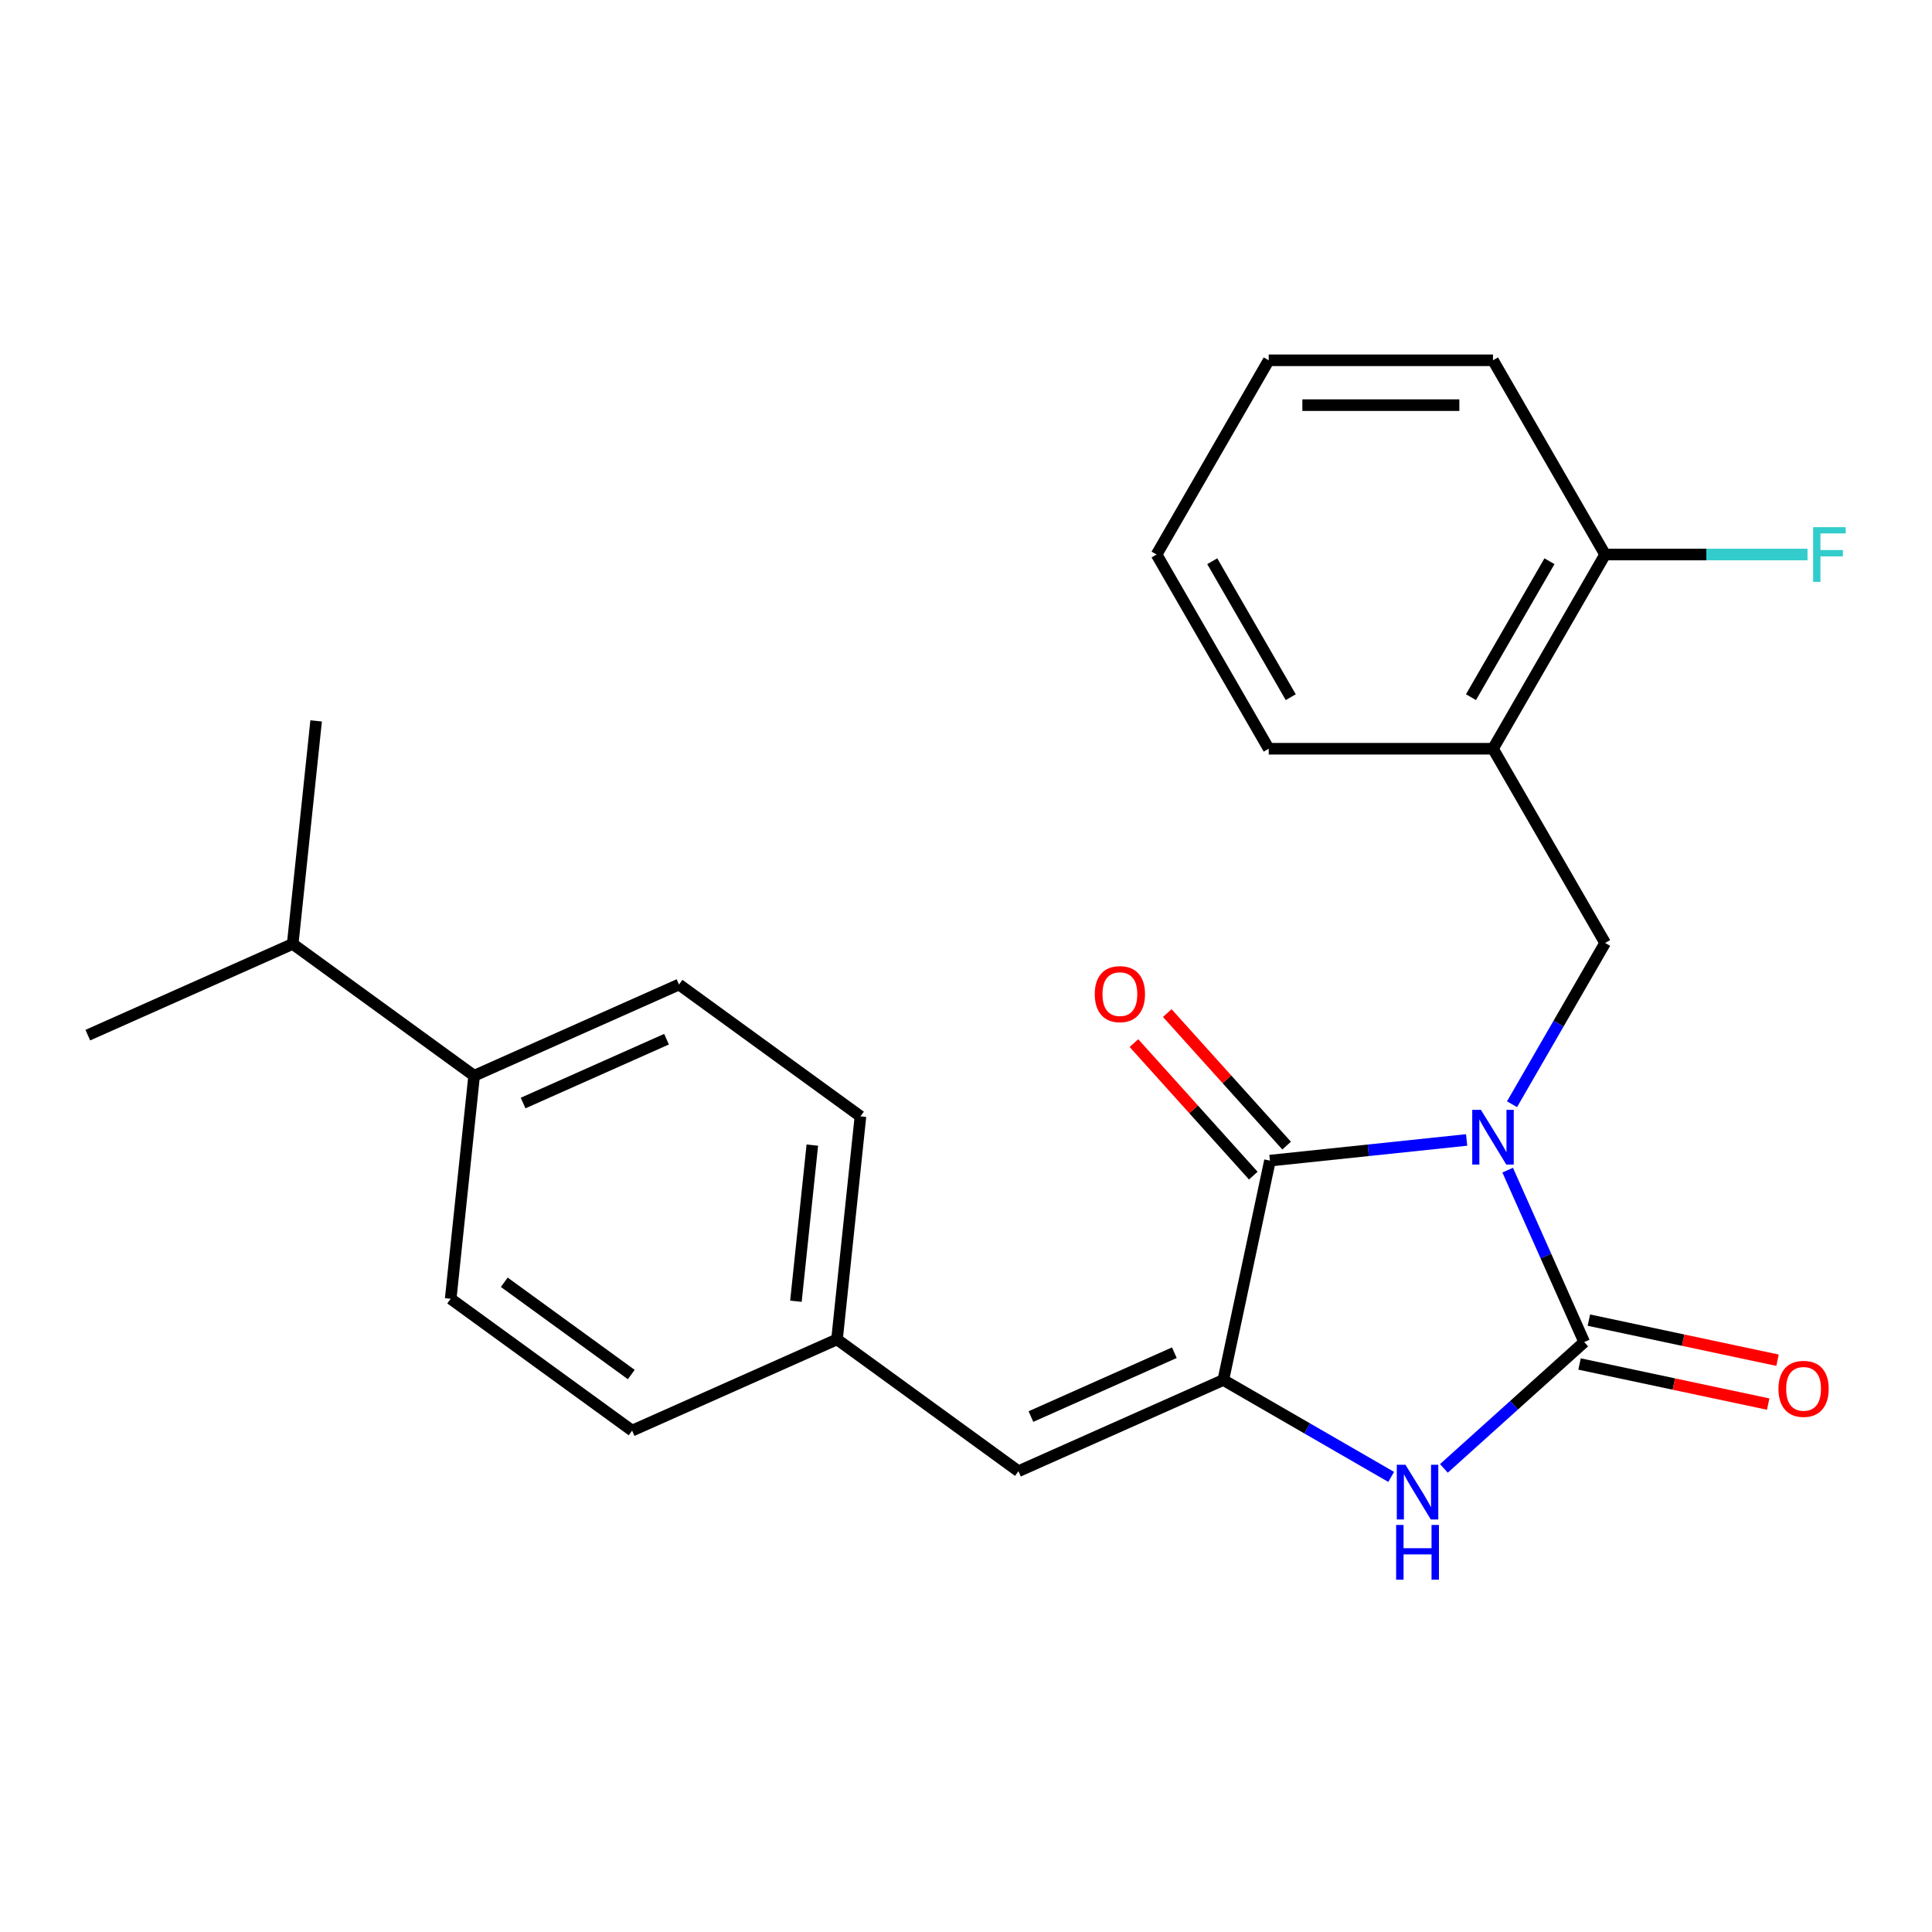 <?xml version='1.0' encoding='iso-8859-1'?>
<svg version='1.1' baseProfile='full'
              xmlns='http://www.w3.org/2000/svg'
                      xmlns:rdkit='http://www.rdkit.org/xml'
                      xmlns:xlink='http://www.w3.org/1999/xlink'
                  xml:space='preserve'
width='1000px' height='1000px' viewBox='0 0 1000 1000'>
<!-- END OF HEADER -->
<rect style='opacity:1.0;fill:#FFFFFF;stroke:none' width='1000' height='1000' x='0' y='0'> </rect>
<path class='bond-0' d='M 780.367,605.666 L 800.176,650.157' style='fill:none;fill-rule:evenodd;stroke:#0000FF;stroke-width:6px;stroke-linecap:butt;stroke-linejoin:miter;stroke-opacity:1' />
<path class='bond-0' d='M 800.176,650.157 L 819.984,694.649' style='fill:none;fill-rule:evenodd;stroke:#000000;stroke-width:6px;stroke-linecap:butt;stroke-linejoin:miter;stroke-opacity:1' />
<path class='bond-1' d='M 759.128,590.038 L 708.227,595.388' style='fill:none;fill-rule:evenodd;stroke:#0000FF;stroke-width:6px;stroke-linecap:butt;stroke-linejoin:miter;stroke-opacity:1' />
<path class='bond-1' d='M 708.227,595.388 L 657.325,600.738' style='fill:none;fill-rule:evenodd;stroke:#000000;stroke-width:6px;stroke-linecap:butt;stroke-linejoin:miter;stroke-opacity:1' />
<path class='bond-4' d='M 782.621,571.542 L 806.716,529.808' style='fill:none;fill-rule:evenodd;stroke:#0000FF;stroke-width:6px;stroke-linecap:butt;stroke-linejoin:miter;stroke-opacity:1' />
<path class='bond-4' d='M 806.716,529.808 L 830.811,488.075' style='fill:none;fill-rule:evenodd;stroke:#000000;stroke-width:6px;stroke-linecap:butt;stroke-linejoin:miter;stroke-opacity:1' />
<path class='bond-3' d='M 819.984,694.649 L 783.673,727.344' style='fill:none;fill-rule:evenodd;stroke:#000000;stroke-width:6px;stroke-linecap:butt;stroke-linejoin:miter;stroke-opacity:1' />
<path class='bond-3' d='M 783.673,727.344 L 747.362,760.039' style='fill:none;fill-rule:evenodd;stroke:#0000FF;stroke-width:6px;stroke-linecap:butt;stroke-linejoin:miter;stroke-opacity:1' />
<path class='bond-7' d='M 817.571,706.003 L 866.392,716.381' style='fill:none;fill-rule:evenodd;stroke:#000000;stroke-width:6px;stroke-linecap:butt;stroke-linejoin:miter;stroke-opacity:1' />
<path class='bond-7' d='M 866.392,716.381 L 915.213,726.758' style='fill:none;fill-rule:evenodd;stroke:#FF0000;stroke-width:6px;stroke-linecap:butt;stroke-linejoin:miter;stroke-opacity:1' />
<path class='bond-7' d='M 822.398,683.295 L 871.219,693.672' style='fill:none;fill-rule:evenodd;stroke:#000000;stroke-width:6px;stroke-linecap:butt;stroke-linejoin:miter;stroke-opacity:1' />
<path class='bond-7' d='M 871.219,693.672 L 920.04,704.049' style='fill:none;fill-rule:evenodd;stroke:#FF0000;stroke-width:6px;stroke-linecap:butt;stroke-linejoin:miter;stroke-opacity:1' />
<path class='bond-2' d='M 657.325,600.738 L 633.191,714.282' style='fill:none;fill-rule:evenodd;stroke:#000000;stroke-width:6px;stroke-linecap:butt;stroke-linejoin:miter;stroke-opacity:1' />
<path class='bond-8' d='M 665.952,592.97 L 635.066,558.668' style='fill:none;fill-rule:evenodd;stroke:#000000;stroke-width:6px;stroke-linecap:butt;stroke-linejoin:miter;stroke-opacity:1' />
<path class='bond-8' d='M 635.066,558.668 L 604.18,524.366' style='fill:none;fill-rule:evenodd;stroke:#FF0000;stroke-width:6px;stroke-linecap:butt;stroke-linejoin:miter;stroke-opacity:1' />
<path class='bond-8' d='M 648.699,608.505 L 617.813,574.203' style='fill:none;fill-rule:evenodd;stroke:#000000;stroke-width:6px;stroke-linecap:butt;stroke-linejoin:miter;stroke-opacity:1' />
<path class='bond-8' d='M 617.813,574.203 L 586.927,539.901' style='fill:none;fill-rule:evenodd;stroke:#FF0000;stroke-width:6px;stroke-linecap:butt;stroke-linejoin:miter;stroke-opacity:1' />
<path class='bond-5' d='M 633.191,714.282 L 527.145,761.496' style='fill:none;fill-rule:evenodd;stroke:#000000;stroke-width:6px;stroke-linecap:butt;stroke-linejoin:miter;stroke-opacity:1' />
<path class='bond-5' d='M 607.841,700.155 L 533.609,733.205' style='fill:none;fill-rule:evenodd;stroke:#000000;stroke-width:6px;stroke-linecap:butt;stroke-linejoin:miter;stroke-opacity:1' />
<path class='bond-24' d='M 633.191,714.282 L 676.634,739.364' style='fill:none;fill-rule:evenodd;stroke:#000000;stroke-width:6px;stroke-linecap:butt;stroke-linejoin:miter;stroke-opacity:1' />
<path class='bond-24' d='M 676.634,739.364 L 720.078,764.446' style='fill:none;fill-rule:evenodd;stroke:#0000FF;stroke-width:6px;stroke-linecap:butt;stroke-linejoin:miter;stroke-opacity:1' />
<path class='bond-6' d='M 830.811,488.075 L 772.77,387.546' style='fill:none;fill-rule:evenodd;stroke:#000000;stroke-width:6px;stroke-linecap:butt;stroke-linejoin:miter;stroke-opacity:1' />
<path class='bond-11' d='M 527.145,761.496 L 433.234,693.266' style='fill:none;fill-rule:evenodd;stroke:#000000;stroke-width:6px;stroke-linecap:butt;stroke-linejoin:miter;stroke-opacity:1' />
<path class='bond-9' d='M 772.77,387.546 L 830.811,287.017' style='fill:none;fill-rule:evenodd;stroke:#000000;stroke-width:6px;stroke-linecap:butt;stroke-linejoin:miter;stroke-opacity:1' />
<path class='bond-9' d='M 761.37,360.858 L 801.999,290.488' style='fill:none;fill-rule:evenodd;stroke:#000000;stroke-width:6px;stroke-linecap:butt;stroke-linejoin:miter;stroke-opacity:1' />
<path class='bond-18' d='M 772.77,387.546 L 656.689,387.546' style='fill:none;fill-rule:evenodd;stroke:#000000;stroke-width:6px;stroke-linecap:butt;stroke-linejoin:miter;stroke-opacity:1' />
<path class='bond-14' d='M 830.811,287.017 L 883.19,287.017' style='fill:none;fill-rule:evenodd;stroke:#000000;stroke-width:6px;stroke-linecap:butt;stroke-linejoin:miter;stroke-opacity:1' />
<path class='bond-14' d='M 883.19,287.017 L 935.569,287.017' style='fill:none;fill-rule:evenodd;stroke:#33CCCC;stroke-width:6px;stroke-linecap:butt;stroke-linejoin:miter;stroke-opacity:1' />
<path class='bond-19' d='M 830.811,287.017 L 772.77,186.488' style='fill:none;fill-rule:evenodd;stroke:#000000;stroke-width:6px;stroke-linecap:butt;stroke-linejoin:miter;stroke-opacity:1' />
<path class='bond-10' d='M 245.411,556.804 L 351.456,509.59' style='fill:none;fill-rule:evenodd;stroke:#000000;stroke-width:6px;stroke-linecap:butt;stroke-linejoin:miter;stroke-opacity:1' />
<path class='bond-10' d='M 270.761,570.931 L 344.992,537.881' style='fill:none;fill-rule:evenodd;stroke:#000000;stroke-width:6px;stroke-linecap:butt;stroke-linejoin:miter;stroke-opacity:1' />
<path class='bond-15' d='M 245.411,556.804 L 151.5,488.574' style='fill:none;fill-rule:evenodd;stroke:#000000;stroke-width:6px;stroke-linecap:butt;stroke-linejoin:miter;stroke-opacity:1' />
<path class='bond-26' d='M 245.411,556.804 L 233.277,672.249' style='fill:none;fill-rule:evenodd;stroke:#000000;stroke-width:6px;stroke-linecap:butt;stroke-linejoin:miter;stroke-opacity:1' />
<path class='bond-16' d='M 433.234,693.266 L 327.189,740.48' style='fill:none;fill-rule:evenodd;stroke:#000000;stroke-width:6px;stroke-linecap:butt;stroke-linejoin:miter;stroke-opacity:1' />
<path class='bond-17' d='M 433.234,693.266 L 445.368,577.821' style='fill:none;fill-rule:evenodd;stroke:#000000;stroke-width:6px;stroke-linecap:butt;stroke-linejoin:miter;stroke-opacity:1' />
<path class='bond-17' d='M 411.965,673.522 L 420.459,592.711' style='fill:none;fill-rule:evenodd;stroke:#000000;stroke-width:6px;stroke-linecap:butt;stroke-linejoin:miter;stroke-opacity:1' />
<path class='bond-12' d='M 351.456,509.59 L 445.368,577.821' style='fill:none;fill-rule:evenodd;stroke:#000000;stroke-width:6px;stroke-linecap:butt;stroke-linejoin:miter;stroke-opacity:1' />
<path class='bond-13' d='M 233.277,672.249 L 327.189,740.48' style='fill:none;fill-rule:evenodd;stroke:#000000;stroke-width:6px;stroke-linecap:butt;stroke-linejoin:miter;stroke-opacity:1' />
<path class='bond-13' d='M 261.01,663.702 L 326.748,711.463' style='fill:none;fill-rule:evenodd;stroke:#000000;stroke-width:6px;stroke-linecap:butt;stroke-linejoin:miter;stroke-opacity:1' />
<path class='bond-20' d='M 151.5,488.574 L 163.633,373.129' style='fill:none;fill-rule:evenodd;stroke:#000000;stroke-width:6px;stroke-linecap:butt;stroke-linejoin:miter;stroke-opacity:1' />
<path class='bond-21' d='M 151.5,488.574 L 45.455,535.788' style='fill:none;fill-rule:evenodd;stroke:#000000;stroke-width:6px;stroke-linecap:butt;stroke-linejoin:miter;stroke-opacity:1' />
<path class='bond-22' d='M 656.689,387.546 L 598.649,287.017' style='fill:none;fill-rule:evenodd;stroke:#000000;stroke-width:6px;stroke-linecap:butt;stroke-linejoin:miter;stroke-opacity:1' />
<path class='bond-22' d='M 668.089,360.858 L 627.461,290.488' style='fill:none;fill-rule:evenodd;stroke:#000000;stroke-width:6px;stroke-linecap:butt;stroke-linejoin:miter;stroke-opacity:1' />
<path class='bond-25' d='M 772.77,186.488 L 656.689,186.488' style='fill:none;fill-rule:evenodd;stroke:#000000;stroke-width:6px;stroke-linecap:butt;stroke-linejoin:miter;stroke-opacity:1' />
<path class='bond-25' d='M 755.358,209.704 L 674.101,209.704' style='fill:none;fill-rule:evenodd;stroke:#000000;stroke-width:6px;stroke-linecap:butt;stroke-linejoin:miter;stroke-opacity:1' />
<path class='bond-23' d='M 598.649,287.017 L 656.689,186.488' style='fill:none;fill-rule:evenodd;stroke:#000000;stroke-width:6px;stroke-linecap:butt;stroke-linejoin:miter;stroke-opacity:1' />
<path  class='atom-0' d='M 766.51 574.444
L 775.79 589.444
Q 776.71 590.924, 778.19 593.604
Q 779.67 596.284, 779.75 596.444
L 779.75 574.444
L 783.51 574.444
L 783.51 602.764
L 779.63 602.764
L 769.67 586.364
Q 768.51 584.444, 767.27 582.244
Q 766.07 580.044, 765.71 579.364
L 765.71 602.764
L 762.03 602.764
L 762.03 574.444
L 766.51 574.444
' fill='#0000FF'/>
<path  class='atom-4' d='M 727.46 758.162
L 736.74 773.162
Q 737.66 774.642, 739.14 777.322
Q 740.62 780.002, 740.7 780.162
L 740.7 758.162
L 744.46 758.162
L 744.46 786.482
L 740.58 786.482
L 730.62 770.082
Q 729.46 768.162, 728.22 765.962
Q 727.02 763.762, 726.66 763.082
L 726.66 786.482
L 722.98 786.482
L 722.98 758.162
L 727.46 758.162
' fill='#0000FF'/>
<path  class='atom-4' d='M 722.64 789.314
L 726.48 789.314
L 726.48 801.354
L 740.96 801.354
L 740.96 789.314
L 744.8 789.314
L 744.8 817.634
L 740.96 817.634
L 740.96 804.554
L 726.48 804.554
L 726.48 817.634
L 722.64 817.634
L 722.64 789.314
' fill='#0000FF'/>
<path  class='atom-8' d='M 920.529 718.864
Q 920.529 712.064, 923.889 708.264
Q 927.249 704.464, 933.529 704.464
Q 939.809 704.464, 943.169 708.264
Q 946.529 712.064, 946.529 718.864
Q 946.529 725.744, 943.129 729.664
Q 939.729 733.544, 933.529 733.544
Q 927.289 733.544, 923.889 729.664
Q 920.529 725.784, 920.529 718.864
M 933.529 730.344
Q 937.849 730.344, 940.169 727.464
Q 942.529 724.544, 942.529 718.864
Q 942.529 713.304, 940.169 710.504
Q 937.849 707.664, 933.529 707.664
Q 929.209 707.664, 926.849 710.464
Q 924.529 713.264, 924.529 718.864
Q 924.529 724.584, 926.849 727.464
Q 929.209 730.344, 933.529 730.344
' fill='#FF0000'/>
<path  class='atom-9' d='M 566.652 514.553
Q 566.652 507.753, 570.012 503.953
Q 573.372 500.153, 579.652 500.153
Q 585.932 500.153, 589.292 503.953
Q 592.652 507.753, 592.652 514.553
Q 592.652 521.433, 589.252 525.353
Q 585.852 529.233, 579.652 529.233
Q 573.412 529.233, 570.012 525.353
Q 566.652 521.473, 566.652 514.553
M 579.652 526.033
Q 583.972 526.033, 586.292 523.153
Q 588.652 520.233, 588.652 514.553
Q 588.652 508.993, 586.292 506.193
Q 583.972 503.353, 579.652 503.353
Q 575.332 503.353, 572.972 506.153
Q 570.652 508.953, 570.652 514.553
Q 570.652 520.273, 572.972 523.153
Q 575.332 526.033, 579.652 526.033
' fill='#FF0000'/>
<path  class='atom-15' d='M 938.471 272.857
L 955.311 272.857
L 955.311 276.097
L 942.271 276.097
L 942.271 284.697
L 953.871 284.697
L 953.871 287.977
L 942.271 287.977
L 942.271 301.177
L 938.471 301.177
L 938.471 272.857
' fill='#33CCCC'/>
</svg>
